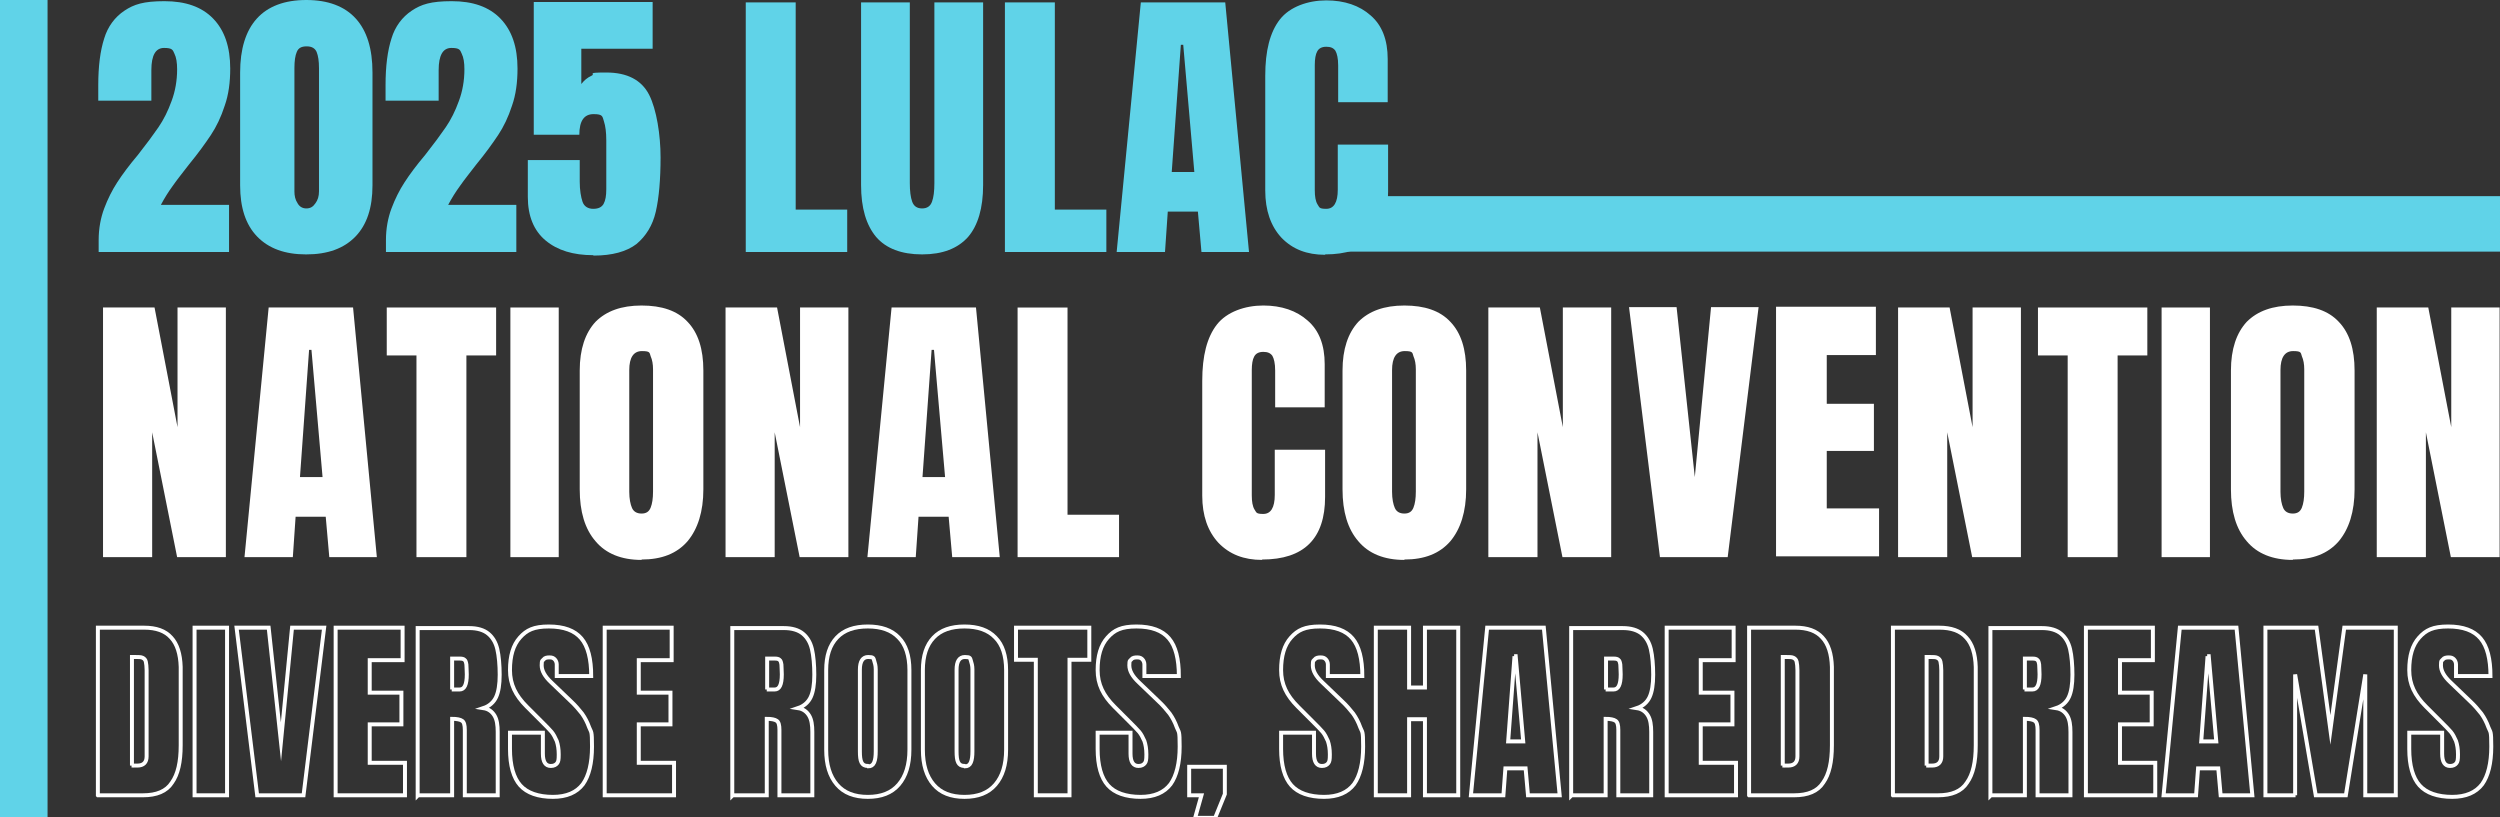 <?xml version="1.0" encoding="UTF-8"?>
<svg xmlns="http://www.w3.org/2000/svg" version="1.1" viewBox="0 0 630.9 206.3">
  <rect x="0" y="0" width="630.9" height="206.3" fill="#333333" stroke="none"/>
  <defs>
    <style>
      .cls-1 {
        fill: none;
        stroke: #fff;
        stroke-miterlimit: 10;
      }

      .cls-2, .cls-3 {
        fill: #60d3e8;
      }

      .cls-4 {
        fill: #fff;
      }

      .cls-3 {
        fill-rule: evenodd;
      }
    </style>
  </defs>
  <!-- Generator: Adobe Illustrator 28.7.1, SVG Export Plug-In . SVG Version: 1.2.0 Build 142)  -->
  <g>
    <g id="Capa_1">
      <path class="cls-1" d="M24.7,200.7h11.4c3.4,0,5.9-1,7.3-3.2,1.5-2.1,2.2-5.2,2.2-9.4v-19.8c-.1-3.3-.9-5.8-2.4-7.4-1.5-1.7-3.8-2.5-6.8-2.5h-11.7v42.3ZM33.3,193.2v-27.4h.9c.8,0,1.4,0,1.8.2.4.2.7.5.8,1s.2,1.2.2,2.1v21.8c0,1.5-.8,2.3-2.3,2.3h-1.5Z"/>
      <path class="cls-1" d="M57.3,200.7v-42.3h-8.2v42.3h8.2Z"/>
      <path class="cls-1" d="M76.6,200.7l5.2-42.3h-8.1l-2.8,28.8-3.1-28.8h-8.1l5.2,42.3h11.6Z"/>
      <path class="cls-1" d="M102.2,200.7v-8.2h-8.9v-9.7h8v-8h-8v-8.2h8.3v-8.2h-16.9v42.3h17.5Z"/>
      <path class="cls-1" d="M105.5,200.7h8.6v-19.3c1.2,0,2.1.2,2.5.5.5.3.7,1.1.7,2.3v16.5h8.3v-16c0-1.7-.2-3.1-.8-4.1-.6-1-1.5-1.7-2.8-1.9,1.5-.5,2.6-1.5,3.2-2.8.6-1.3.9-3.2.9-5.6s-.2-4.8-.6-6.5c-.4-1.7-1.2-3-2.3-3.9-1.1-.9-2.7-1.4-4.8-1.4h-13v42.3ZM114.1,174v-7.8h2c.5,0,.9.1,1.1.3.3.2.4.6.5,1.2,0,.6.1,1.4.1,2.5,0,2.6-.6,3.8-1.8,3.8h-2Z"/>
      <path class="cls-1" d="M139.5,201.1c3.5,0,6-1.1,7.6-3.2,1.5-2.1,2.3-5.3,2.3-9.5s-.2-3.5-.7-4.8c-.5-1.4-1.1-2.5-1.8-3.5-.8-1-1.7-2.1-2.9-3.2l-4.9-4.7c-1.6-1.5-2.4-2.9-2.4-4.3s.2-1.1.5-1.5c.3-.4.8-.5,1.5-.5s1,.2,1.3.5c.3.3.5.8.5,1.3v2.9h8.7c0-4.3-.8-7.5-2.5-9.5-1.7-2-4.4-3-8.2-3s-5.6.9-7.3,2.8c-1.7,1.9-2.5,4.6-2.5,8.2s1.4,6.4,4.2,9.2l3.6,3.6c1.3,1.3,2.2,2.2,2.7,2.8.5.6.9,1.4,1.3,2.3.3.9.5,2,.5,3.4s-.1,1.8-.4,2.2c-.3.4-.8.7-1.6.7-1.3,0-2-1-2-3.1v-5.3h-8.3v4.1c0,4.2.9,7.3,2.6,9.2,1.7,1.9,4.5,2.9,8.3,2.9h0Z"/>
      <path class="cls-1" d="M170.1,200.7v-8.2h-8.9v-9.7h8v-8h-8v-8.2h8.3v-8.2h-16.9v42.3h17.5Z"/>
      <path class="cls-1" d="M184.9,200.7h8.6v-19.3c1.2,0,2.1.2,2.5.5.5.3.7,1.1.7,2.3v16.5h8.3v-16c0-1.7-.2-3.1-.8-4.1-.6-1-1.5-1.7-2.8-1.9,1.5-.5,2.6-1.5,3.2-2.8.6-1.3.9-3.2.9-5.6s-.2-4.8-.6-6.5c-.4-1.7-1.2-3-2.3-3.9-1.1-.9-2.7-1.4-4.8-1.4h-13v42.3ZM193.6,174v-7.8h2c.5,0,.9.1,1.1.3.3.2.4.6.5,1.2,0,.6.1,1.4.1,2.5,0,2.6-.6,3.8-1.8,3.8h-2Z"/>
      <path class="cls-1" d="M219,201.1c3.4,0,6-1,7.8-3.1,1.8-2.1,2.7-5,2.7-8.8v-20.1c0-3.6-.9-6.4-2.7-8.2-1.8-1.9-4.4-2.8-7.8-2.8s-6,.9-7.8,2.8c-1.8,1.9-2.7,4.6-2.7,8.2v20.1c0,3.8.9,6.7,2.7,8.8,1.8,2.1,4.4,3.1,7.8,3.1h0ZM219,193.3c-.8,0-1.3-.3-1.6-.9-.3-.6-.4-1.5-.4-2.8v-20.6c0-2.1.7-3.2,2.1-3.2s1.3.3,1.5.9c.2.6.4,1.3.4,2.2v20.7c0,1.2-.1,2.1-.4,2.8-.3.7-.8,1-1.5,1h0Z"/>
      <path class="cls-1" d="M243.4,201.1c3.4,0,6-1,7.8-3.1,1.8-2.1,2.7-5,2.7-8.8v-20.1c0-3.6-.9-6.4-2.7-8.2-1.8-1.9-4.4-2.8-7.8-2.8s-6,.9-7.8,2.8c-1.8,1.9-2.7,4.6-2.7,8.2v20.1c0,3.8.9,6.7,2.7,8.8,1.8,2.1,4.4,3.1,7.8,3.1h0ZM243.4,193.3c-.8,0-1.3-.3-1.6-.9-.3-.6-.4-1.5-.4-2.8v-20.6c0-2.1.7-3.2,2.1-3.2s1.3.3,1.5.9c.2.6.4,1.3.4,2.2v20.7c0,1.2-.1,2.1-.4,2.8-.3.7-.8,1-1.5,1h0Z"/>
      <path class="cls-1" d="M269.9,200.7v-34.2h5v-8.1h-18.5v8.1h5v34.2h8.5Z"/>
      <path class="cls-1" d="M287.8,201.1c3.5,0,6-1.1,7.6-3.2,1.5-2.1,2.3-5.3,2.3-9.5s-.2-3.5-.7-4.8c-.5-1.4-1.1-2.5-1.8-3.5-.8-1-1.7-2.1-2.9-3.2l-4.9-4.7c-1.6-1.5-2.4-2.9-2.4-4.3s.2-1.1.5-1.5c.3-.4.8-.5,1.5-.5s1,.2,1.3.5c.3.3.5.8.5,1.3v2.9h8.7c0-4.3-.8-7.5-2.5-9.5s-4.4-3-8.2-3-5.6.9-7.3,2.8c-1.7,1.9-2.5,4.6-2.5,8.2s1.4,6.4,4.2,9.2l3.6,3.6c1.3,1.3,2.2,2.2,2.7,2.8.5.6.9,1.4,1.3,2.3.3.9.5,2,.5,3.4s-.1,1.8-.4,2.2c-.3.4-.8.7-1.6.7-1.3,0-2-1-2-3.1v-5.3h-8.3v4.1c0,4.2.9,7.3,2.6,9.2,1.7,1.9,4.5,2.9,8.3,2.9h0Z"/>
      <path class="cls-1" d="M306.7,206.3l2.4-5.9v-6.9h-9v7.2h3.1l-1.6,5.7h5.1Z"/>
      <path class="cls-1" d="M334.1,201.1c3.5,0,6-1.1,7.6-3.2,1.5-2.1,2.3-5.3,2.3-9.5s-.2-3.5-.7-4.8c-.5-1.4-1.1-2.5-1.8-3.5-.8-1-1.7-2.1-2.9-3.2l-4.9-4.7c-1.6-1.5-2.4-2.9-2.4-4.3s.2-1.1.5-1.5c.3-.4.8-.5,1.5-.5s1,.2,1.3.5c.3.3.5.8.5,1.3v2.9h8.7c0-4.3-.8-7.5-2.5-9.5-1.7-2-4.4-3-8.2-3s-5.6.9-7.3,2.8c-1.7,1.9-2.5,4.6-2.5,8.2s1.4,6.4,4.2,9.2l3.6,3.6c1.3,1.3,2.2,2.2,2.7,2.8.5.6.9,1.4,1.3,2.3.3.9.5,2,.5,3.4s-.1,1.8-.4,2.2c-.3.4-.8.7-1.6.7-1.3,0-2-1-2-3.1v-5.3h-8.3v4.1c0,4.2.9,7.3,2.6,9.2,1.7,1.9,4.5,2.9,8.3,2.9h0Z"/>
      <path class="cls-1" d="M355.6,200.7v-19.2h4v19.2h8.4v-42.3h-8.4v15.1h-4v-15.1h-8.4v42.3h8.4Z"/>
      <path class="cls-1" d="M379.4,200.7l.5-6.8h5.1l.6,6.8h8l-4-42.3h-14.3l-4.1,42.3h8.2ZM382.1,165.6h.4l1.9,21.5h-3.8l1.6-21.5Z"/>
      <path class="cls-1" d="M396.6,200.7h8.6v-19.3c1.2,0,2.1.2,2.5.5.5.3.7,1.1.7,2.3v16.5h8.3v-16c0-1.7-.2-3.1-.8-4.1-.6-1-1.5-1.7-2.8-1.9,1.5-.5,2.6-1.5,3.2-2.8.6-1.3.9-3.2.9-5.6s-.2-4.8-.6-6.5c-.4-1.7-1.2-3-2.3-3.9-1.1-.9-2.7-1.4-4.8-1.4h-13v42.3ZM405.3,174v-7.8h2c.5,0,.9.1,1.1.3.3.2.4.6.5,1.2,0,.6.1,1.4.1,2.5,0,2.6-.6,3.8-1.8,3.8h-2Z"/>
      <path class="cls-1" d="M438.1,200.7v-8.2h-8.9v-9.7h8v-8h-8v-8.2h8.3v-8.2h-16.9v42.3h17.5Z"/>
      <path class="cls-1" d="M441.4,200.7h11.4c3.4,0,5.9-1,7.3-3.2,1.5-2.1,2.2-5.2,2.2-9.4v-19.8c-.1-3.3-.9-5.8-2.4-7.4-1.5-1.7-3.8-2.5-6.8-2.5h-11.7v42.3ZM449.9,193.2v-27.4h.9c.8,0,1.4,0,1.8.2.4.2.7.5.8,1,.1.5.2,1.2.2,2.1v21.8c0,1.5-.8,2.3-2.3,2.3h-1.5Z"/>
      <path class="cls-1" d="M477.7,200.7h11.4c3.4,0,5.9-1,7.3-3.2,1.5-2.1,2.2-5.2,2.2-9.4v-19.8c-.1-3.3-.9-5.8-2.4-7.4-1.5-1.7-3.8-2.5-6.8-2.5h-11.7v42.3ZM486.2,193.2v-27.4h.9c.8,0,1.4,0,1.8.2.4.2.7.5.8,1,.1.5.2,1.2.2,2.1v21.8c0,1.5-.8,2.3-2.3,2.3h-1.5Z"/>
      <path class="cls-1" d="M502.4,200.7h8.6v-19.3c1.2,0,2.1.2,2.5.5.5.3.7,1.1.7,2.3v16.5h8.3v-16c0-1.7-.2-3.1-.8-4.1-.6-1-1.5-1.7-2.8-1.9,1.5-.5,2.6-1.5,3.2-2.8.6-1.3.9-3.2.9-5.6s-.2-4.8-.6-6.5c-.4-1.7-1.2-3-2.3-3.9-1.1-.9-2.7-1.4-4.8-1.4h-13v42.3ZM511,174v-7.8h2c.5,0,.9.1,1.1.3.3.2.4.6.5,1.2,0,.6.1,1.4.1,2.5,0,2.6-.6,3.8-1.8,3.8h-2Z"/>
      <path class="cls-1" d="M543.9,200.7v-8.2h-8.9v-9.7h8v-8h-8v-8.2h8.3v-8.2h-16.9v42.3h17.5Z"/>
      <path class="cls-1" d="M554.2,200.7l.5-6.8h5.1l.6,6.8h8l-4-42.3h-14.3l-4.1,42.3h8.2ZM557,165.6h.4l1.9,21.5h-3.8l1.6-21.5Z"/>
      <path class="cls-1" d="M579.2,200.7v-30.5l5.2,30.5h7.6l4.9-30.5v30.5h7.7v-42.3h-13l-3.5,25.8-3.5-25.8h-12.9v42.3h7.6Z"/>
      <path class="cls-1" d="M618.8,201.1c3.5,0,6-1.1,7.6-3.2,1.5-2.1,2.3-5.3,2.3-9.5s-.2-3.5-.7-4.8c-.5-1.4-1.1-2.5-1.8-3.5-.8-1-1.7-2.1-2.9-3.2l-4.9-4.7c-1.6-1.5-2.4-2.9-2.4-4.3s.2-1.1.5-1.5c.3-.4.8-.5,1.5-.5s1,.2,1.3.5c.3.3.5.8.5,1.3v2.9h8.7c0-4.3-.8-7.5-2.5-9.5-1.7-2-4.4-3-8.2-3s-5.6.9-7.3,2.8c-1.7,1.9-2.5,4.6-2.5,8.2s1.4,6.4,4.2,9.2l3.6,3.6c1.3,1.3,2.2,2.2,2.7,2.8.5.6.9,1.4,1.3,2.3.3.9.5,2,.5,3.4s-.1,1.8-.4,2.2c-.3.4-.8.7-1.6.7-1.3,0-2-1-2-3.1v-5.3h-8.3v4.1c0,4.2.9,7.3,2.6,9.2,1.7,1.9,4.5,2.9,8.3,2.9h0Z"/>
      <path class="cls-3" d="M630.9,49.5h-291.8v14h291.8v-14Z"/>
      <path class="cls-3" d="M12,0H0v206.3h12V0Z"/>
      <path class="cls-2" d="M25.1,63.6h32.7v-11.9h-17.2c.9-1.7,1.9-3.3,3-4.8,1.1-1.6,2.5-3.3,4.1-5.4,2.3-2.8,4.1-5.3,5.5-7.4,1.4-2.1,2.6-4.6,3.5-7.4,1-2.8,1.4-6,1.4-9.4,0-5.4-1.4-9.6-4.3-12.6-2.9-3-7-4.4-12.3-4.4s-7.7.8-10.1,2.4c-2.4,1.6-4.2,4-5.1,7-1,3.1-1.5,7-1.5,11.8v3.9h13.4v-7.7c0-3.8,1.1-5.6,3.2-5.6s2.2.5,2.6,1.4c.5,1,.7,2.3.7,4,0,2.9-.5,5.6-1.4,8-.9,2.5-2,4.7-3.3,6.6-1.3,1.9-3,4.2-5.2,7-2.2,2.6-3.9,4.9-5.2,6.9-1.3,2-2.4,4.2-3.3,6.6-.9,2.4-1.4,5.1-1.4,8v3Z"/>
      <path class="cls-2" d="M77.3,64.2c5.4,0,9.5-1.5,12.4-4.5,2.9-3,4.3-7.3,4.3-12.9v-28.5c0-6-1.4-10.5-4.2-13.6-2.8-3.1-7-4.7-12.5-4.7s-9.7,1.6-12.5,4.7c-2.8,3.1-4.2,7.7-4.2,13.6v28.5c0,5.6,1.4,9.9,4.3,12.9,2.9,3,7,4.5,12.3,4.5h0ZM77.3,52.6c-.9,0-1.7-.4-2.2-1.3-.6-.9-.8-1.9-.8-3v-31.1c0-1.8.2-3.2.6-4.1.4-1,1.2-1.4,2.5-1.4s2.1.5,2.5,1.4c.4,1,.6,2.3.6,4.1v31.1c0,1.2-.3,2.2-.9,3-.6.9-1.3,1.3-2.3,1.3h0Z"/>
      <path class="cls-2" d="M97.6,63.6h32.7v-11.9h-17.2c.9-1.7,1.9-3.3,3-4.8,1.1-1.6,2.5-3.3,4.1-5.4,2.3-2.8,4.1-5.3,5.5-7.4,1.4-2.1,2.6-4.6,3.5-7.4,1-2.8,1.4-6,1.4-9.4,0-5.4-1.4-9.6-4.3-12.6-2.9-3-7-4.4-12.3-4.4s-7.7.8-10.1,2.4c-2.4,1.6-4.2,4-5.1,7-1,3.1-1.5,7-1.5,11.8v3.9h13.4v-7.7c0-3.8,1.1-5.6,3.2-5.6s2.2.5,2.6,1.4c.5,1,.7,2.3.7,4,0,2.9-.5,5.6-1.4,8-.9,2.5-2,4.7-3.3,6.6-1.3,1.9-3,4.2-5.2,7-2.2,2.6-3.9,4.9-5.2,6.9-1.3,2-2.4,4.2-3.3,6.6-.9,2.4-1.4,5.1-1.4,8v3Z"/>
      <path class="cls-2" d="M149.8,64.5c4.7,0,8.3-1,10.8-2.9,2.4-2,4.1-4.7,4.9-8.2.8-3.5,1.2-8.1,1.2-13.7s-1-12.1-2.9-15.8c-1.9-3.7-5.5-5.6-10.8-5.6s-2.6.3-3.7.8c-1.1.5-1.9,1.2-2.6,2.1v-8.9h18V.5h-30v33.5h11.5c0-3.5,1.2-5.2,3.6-5.2s2.2.6,2.6,1.8c.4,1.2.6,2.8.6,4.8v12.4c0,1.6-.2,2.8-.7,3.7-.5.8-1.3,1.2-2.6,1.2s-2.3-.6-2.7-1.8c-.4-1.2-.7-2.9-.7-5.1v-5.4h-13.1v9.3c0,4.8,1.5,8.5,4.5,11,3,2.5,7,3.7,12,3.7h0Z"/>
      <path class="cls-2" d="M213.8,63.6v-10.7h-13V.6h-12.6v63h25.6Z"/>
      <path class="cls-2" d="M232.7,64.2c5.2,0,9-1.5,11.6-4.4,2.5-2.9,3.8-7.3,3.8-13.1V.6h-12.3v45.6c0,2.1-.2,3.6-.6,4.7-.4,1.1-1.2,1.7-2.5,1.7s-2.1-.6-2.5-1.7c-.4-1.1-.6-2.7-.6-4.7V.6h-12.3v46.1c0,5.8,1.3,10.1,3.8,13.1,2.5,2.9,6.4,4.4,11.6,4.4h0Z"/>
      <path class="cls-2" d="M279.2,63.6v-10.7h-13V.6h-12.6v63h25.6Z"/>
      <path class="cls-2" d="M294,63.6l.7-10.2h7.6l.9,10.2h12l-6-63h-21.3l-6.1,63h12.3ZM298,11.3h.6l2.8,32.1h-5.7l2.3-32.1Z"/>
      <path class="cls-2" d="M334.4,64.2c10.6,0,15.9-5.3,15.9-15.8v-11.9h-12.7v11.4c0,3.2-1,4.8-2.9,4.8s-1.7-.4-2.2-1.1c-.5-.8-.7-2-.7-3.6v-31.6c0-1.5.2-2.7.6-3.4.4-.8,1.2-1.2,2.3-1.2s1.8.3,2.3,1c.4.7.7,1.9.7,3.7v9.3h12.5v-10.9c0-4.8-1.4-8.5-4.3-11-2.8-2.5-6.6-3.8-11.2-3.8s-9.2,1.6-11.7,4.8c-2.5,3.2-3.7,7.9-3.7,14.2v29c0,5,1.4,9,4.1,11.9,2.8,2.9,6.4,4.3,11,4.3h0Z"/>
      <path class="cls-4" d="M38.4,140.6v-31.5l6.3,31.5h12.3v-63h-12.2v30.2l-5.8-30.2h-13v63h12.3Z"/>
      <path class="cls-4" d="M73.9,140.6l.7-10.2h7.6l.9,10.2h12l-6-63h-21.3l-6.1,63h12.3ZM78,88.3h.6l2.8,32.1h-5.7l2.3-32.1Z"/>
      <path class="cls-4" d="M117.7,140.6v-50.9h7.5v-12.1h-27.6v12.1h7.5v50.9h12.6Z"/>
      <path class="cls-4" d="M141,140.6v-63h-12.2v63h12.2Z"/>
      <path class="cls-4" d="M161.9,141.2c5.1,0,8.9-1.5,11.6-4.6,2.6-3.1,4-7.5,4-13.1v-30c0-5.4-1.3-9.5-4-12.3-2.6-2.8-6.5-4.1-11.6-4.1s-8.9,1.4-11.6,4.1c-2.6,2.8-4,6.9-4,12.3v30c0,5.6,1.3,10,4,13.1,2.6,3.1,6.5,4.7,11.6,4.7h0ZM161.9,129.6c-1.2,0-2-.5-2.4-1.4-.4-.9-.7-2.3-.7-4.1v-30.7c0-3.2,1.1-4.8,3.2-4.8s1.9.4,2.2,1.3c.4.9.6,2,.6,3.3v30.8c0,1.8-.2,3.1-.6,4.1-.4,1-1.1,1.5-2.3,1.5h0Z"/>
      <path class="cls-4" d="M195.5,140.6v-31.5l6.3,31.5h12.3v-63h-12.2v30.2l-5.8-30.2h-13v63h12.3Z"/>
      <path class="cls-4" d="M231.1,140.6l.7-10.2h7.6l.9,10.2h12l-6-63h-21.3l-6.1,63h12.3ZM235.1,88.3h.6l2.8,32.1h-5.7l2.3-32.1Z"/>
      <path class="cls-4" d="M282.4,140.6v-10.7h-13v-52.3h-12.6v63h25.6Z"/>
      <path class="cls-4" d="M318.5,141.2c10.6,0,15.9-5.3,15.9-15.8v-11.9h-12.7v11.4c0,3.2-1,4.8-2.9,4.8s-1.7-.4-2.2-1.1c-.5-.8-.7-2-.7-3.6v-31.6c0-1.5.2-2.7.6-3.4.4-.8,1.2-1.2,2.3-1.2s1.8.3,2.3,1c.4.7.7,1.9.7,3.7v9.3h12.5v-10.9c0-4.8-1.4-8.5-4.3-11-2.8-2.5-6.6-3.8-11.2-3.8s-9.2,1.6-11.7,4.8c-2.5,3.2-3.7,7.9-3.7,14.2v29c0,5,1.4,9,4.1,11.9,2.8,2.9,6.4,4.3,11,4.3h0Z"/>
      <path class="cls-4" d="M354.4,141.2c5.1,0,8.9-1.5,11.6-4.6,2.6-3.1,4-7.5,4-13.1v-30c0-5.4-1.3-9.5-4-12.3-2.6-2.8-6.5-4.1-11.6-4.1s-8.9,1.4-11.6,4.1c-2.6,2.8-4,6.9-4,12.3v30c0,5.6,1.3,10,4,13.1,2.6,3.1,6.5,4.7,11.6,4.7h0ZM354.4,129.6c-1.2,0-2-.5-2.4-1.4-.4-.9-.7-2.3-.7-4.1v-30.7c0-3.2,1.1-4.8,3.2-4.8s1.9.4,2.2,1.3c.4.9.6,2,.6,3.3v30.8c0,1.8-.2,3.1-.6,4.1-.4,1-1.1,1.5-2.3,1.5h0Z"/>
      <path class="cls-4" d="M388,140.6v-31.5l6.3,31.5h12.3v-63h-12.2v30.2l-5.8-30.2h-13v63h12.3Z"/>
      <path class="cls-4" d="M436,140.6l7.8-63.1h-12l-4.1,42.9-4.6-42.9h-12l7.8,63.1h17.2Z"/>
      <path class="cls-4" d="M474.2,140.6v-12.3h-13.2v-14.5h11.9v-11.9h-11.9v-12.3h12.4v-12.2h-25.2v63h26Z"/>
      <path class="cls-4" d="M491.4,140.6v-31.5l6.3,31.5h12.3v-63h-12.2v30.2l-5.8-30.2h-13v63h12.3Z"/>
      <path class="cls-4" d="M534.4,140.6v-50.9h7.5v-12.1h-27.6v12.1h7.5v50.9h12.6Z"/>
      <path class="cls-4" d="M557.7,140.6v-63h-12.2v63h12.2Z"/>
      <path class="cls-4" d="M578.6,141.2c5.1,0,8.9-1.5,11.6-4.6,2.6-3.1,4-7.5,4-13.1v-30c0-5.4-1.3-9.5-4-12.3-2.6-2.8-6.5-4.1-11.6-4.1s-8.9,1.4-11.6,4.1c-2.6,2.8-4,6.9-4,12.3v30c0,5.6,1.3,10,4,13.1,2.6,3.1,6.5,4.7,11.6,4.7h0ZM578.6,129.6c-1.2,0-2-.5-2.4-1.4-.4-.9-.7-2.3-.7-4.1v-30.7c0-3.2,1.1-4.8,3.2-4.8s1.9.4,2.2,1.3c.4.9.6,2,.6,3.3v30.8c0,1.8-.2,3.1-.6,4.1-.4,1-1.1,1.5-2.3,1.5h0Z"/>
      <path class="cls-4" d="M612.2,140.6v-31.5l6.3,31.5h12.3v-63h-12.2v30.2l-5.8-30.2h-13v63h12.3Z"/>
    </g>
  </g>
</svg>